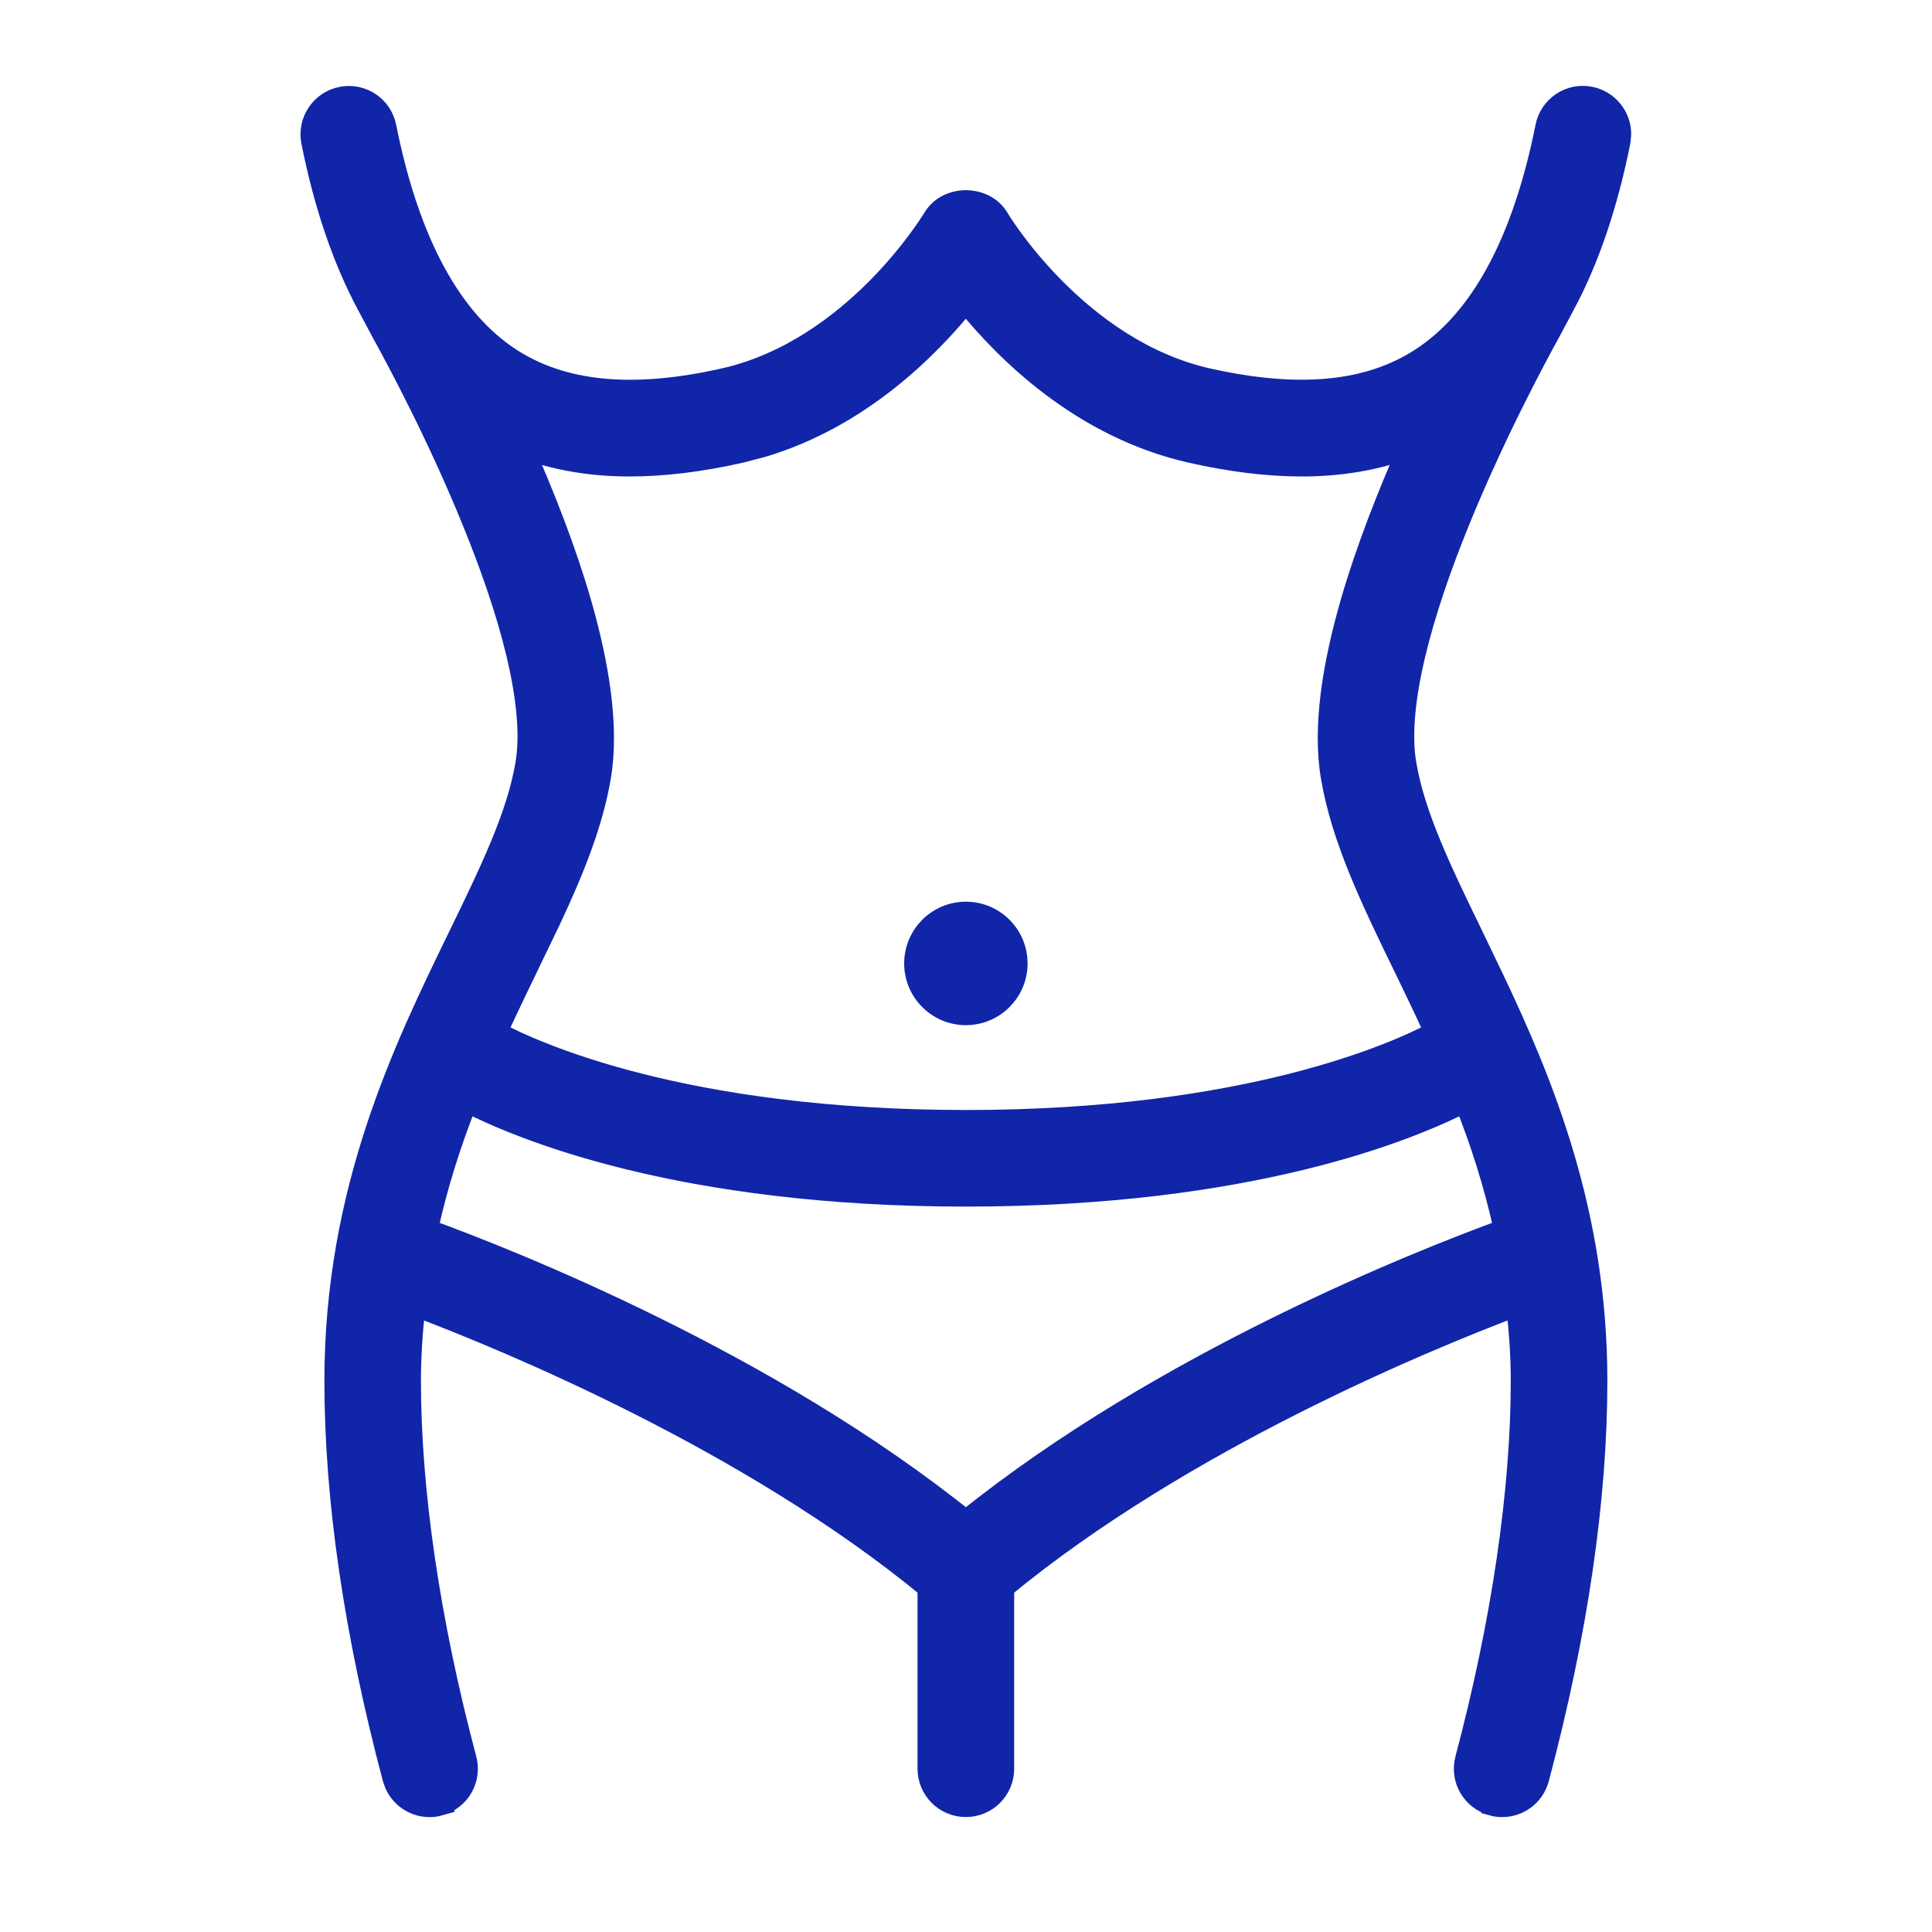 <svg xmlns="http://www.w3.org/2000/svg" fill="none" viewBox="0 0 32 32" height="32" width="32">
<path stroke-width="0.356" stroke="#1125A9" fill="#1125A9" d="M15.998 15.113C16.465 15.113 16.842 15.492 16.842 15.958C16.842 16.424 16.464 16.801 15.998 16.802C15.532 16.802 15.154 16.424 15.154 15.958C15.154 15.491 15.532 15.113 15.998 15.113Z"></path>
<path stroke-width="0.356" stroke="#1125A9" fill="#1125A9" d="M26.341 1.613C26.634 1.673 26.838 1.93 26.84 2.219L26.828 2.345C26.618 3.392 26.314 4.29 25.915 5.038L25.914 5.037C25.871 5.12 25.727 5.391 25.668 5.499V5.5C25.419 5.952 24.732 7.234 24.153 8.664C23.863 9.379 23.602 10.127 23.435 10.826C23.267 11.527 23.198 12.162 23.282 12.656C23.426 13.51 23.867 14.422 24.399 15.515L24.745 16.236C25.569 17.972 26.445 20.112 26.445 22.87C26.445 24.835 26.119 27.053 25.481 29.456C25.407 29.735 25.156 29.919 24.88 29.919C24.826 29.919 24.77 29.912 24.717 29.897V29.895C24.389 29.806 24.191 29.469 24.279 29.137C24.883 26.861 25.201 24.694 25.201 22.869C25.201 22.434 25.169 22.023 25.123 21.622C23.569 22.209 19.578 23.856 16.62 26.294V29.296C16.62 29.641 16.34 29.918 15.998 29.918C15.654 29.918 15.376 29.641 15.375 29.296V26.294C12.415 23.857 8.424 22.209 6.87 21.622C6.826 22.023 6.794 22.435 6.794 22.869C6.794 24.695 7.111 26.861 7.716 29.136C7.804 29.467 7.609 29.807 7.276 29.895L7.277 29.897C7.224 29.912 7.169 29.919 7.115 29.919C6.874 29.919 6.652 29.778 6.55 29.556L6.514 29.456C5.876 27.053 5.551 24.835 5.551 22.87C5.551 19.717 6.692 17.373 7.597 15.515C8.128 14.422 8.57 13.51 8.714 12.656C8.797 12.162 8.729 11.527 8.562 10.826C8.395 10.127 8.133 9.379 7.843 8.664C7.264 7.233 6.577 5.952 6.327 5.5V5.499C6.268 5.391 6.125 5.12 6.081 5.039C5.682 4.29 5.376 3.393 5.167 2.346C5.1 2.01 5.319 1.681 5.657 1.614C5.994 1.547 6.32 1.764 6.387 2.102C6.773 4.034 7.481 5.306 8.454 5.939C9.312 6.496 10.458 6.621 11.989 6.277C13.066 6.035 13.93 5.381 14.532 4.774C15.13 4.17 15.456 3.625 15.464 3.613C15.584 3.415 15.799 3.328 15.998 3.328C16.197 3.328 16.416 3.416 16.535 3.617L16.54 3.625H16.539C16.54 3.625 16.863 4.168 17.462 4.773C18.064 5.38 18.929 6.035 20.007 6.277C21.537 6.62 22.683 6.495 23.54 5.938C24.514 5.305 25.222 4.033 25.608 2.101C25.675 1.763 26.003 1.544 26.341 1.613ZM24.265 18.244C23.357 18.71 20.721 19.807 15.999 19.807C11.276 19.807 8.64 18.71 7.731 18.244C7.471 18.904 7.241 19.607 7.076 20.368C8.476 20.879 12.722 22.556 15.998 25.192C19.272 22.555 23.518 20.88 24.921 20.368C24.755 19.607 24.526 18.903 24.265 18.244ZM15.997 5C15.383 5.764 14.241 6.916 12.62 7.398L12.261 7.491C11.604 7.639 10.995 7.714 10.427 7.714C9.78 7.714 9.194 7.61 8.658 7.412C9.009 8.208 9.362 9.101 9.616 9.979C9.912 11.007 10.081 12.035 9.942 12.863C9.81 13.643 9.498 14.409 9.117 15.225L8.715 16.059C8.552 16.396 8.386 16.742 8.222 17.098C8.865 17.44 11.332 18.563 15.998 18.563C20.662 18.563 23.128 17.44 23.773 17.098C23.608 16.743 23.443 16.396 23.279 16.059C22.724 14.919 22.229 13.903 22.054 12.863C21.914 12.036 22.083 11.008 22.379 9.98C22.633 9.102 22.986 8.208 23.337 7.412C22.801 7.609 22.214 7.714 21.568 7.714C20.999 7.714 20.389 7.639 19.734 7.491C17.922 7.084 16.655 5.819 15.997 5Z"></path>
</svg>
